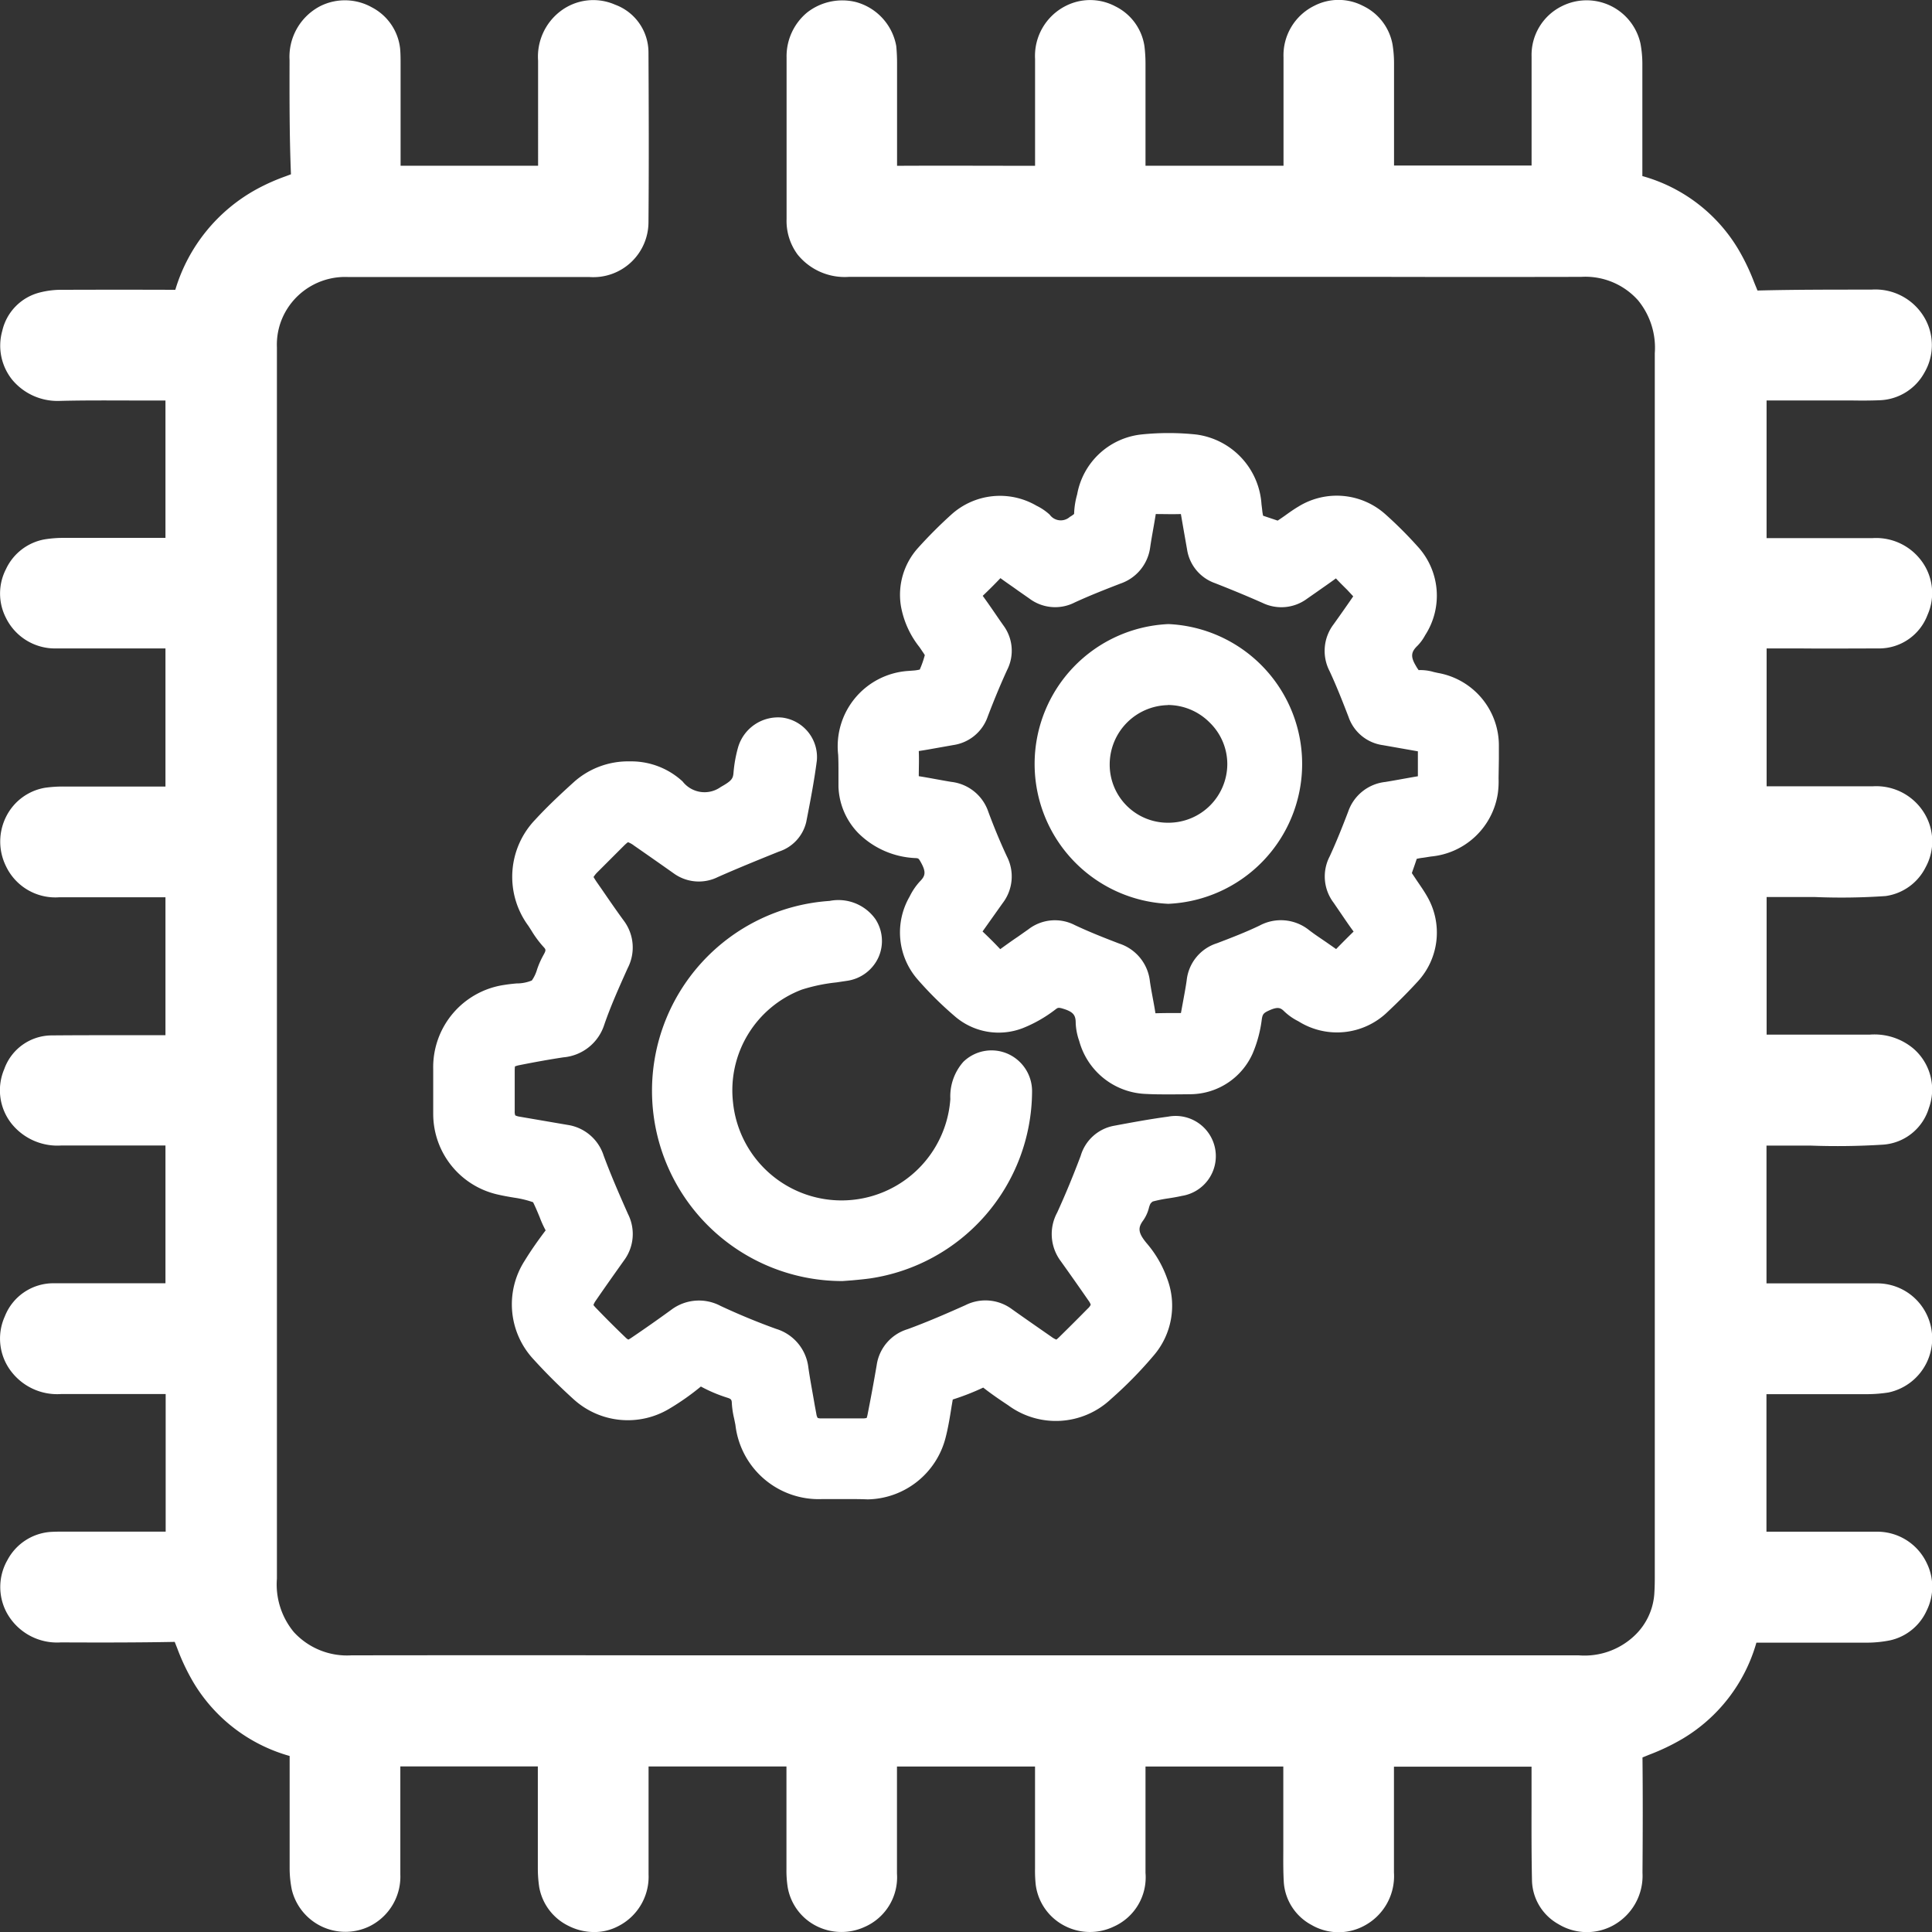 <svg xmlns="http://www.w3.org/2000/svg" width="45.538" height="45.54" viewBox="0 0 45.538 45.54"><rect x="0" y="0" width="45.538" height="45.54" fill="#333333" stroke="none"/><defs><style>.a{fill:#fff;}</style></defs><g transform="translate(0.334 0.334)"><path class="a" d="M39.285,22.716q0-7.225,0-14.447A2.1,2.1,0,0,0,38.81,6.8a2,2,0,0,0-1.605-.667c-2.215.009-4.429,0-6.643,0H19.954a1.092,1.092,0,0,1-.947-.4,1,1,0,0,1-.192-.635c0-1.269,0-2.536,0-3.8a.97.97,0,0,1,1.92-.233,3.533,3.533,0,0,1,.017.392c0,.834,0,1.667,0,2.5,0,.171.055.227.225.227q1.741-.009,3.482,0c.16,0,.219-.051.218-.216-.007-.881,0-1.762,0-2.643a.98.98,0,0,1,.546-.947.966.966,0,0,1,1.371.7,3.183,3.183,0,0,1,.021.373c0,.84,0,1.679,0,2.519,0,.165.058.218.218.216q1.741-.005,3.482,0c.173,0,.225-.056.224-.226-.007-.887,0-1.774,0-2.661a.966.966,0,0,1,1.91-.249,2.61,2.61,0,0,1,.03.39c0,.834,0,1.667,0,2.5,0,.235.009.242.241.242q1.715,0,3.429,0c.241,0,.242,0,.242-.252,0-.887,0-1.774,0-2.661A.951.951,0,0,1,36.92.377a.963.963,0,0,1,1.358.644,2.18,2.18,0,0,1,.04.407c0,.887,0,1.774,0,2.661a.257.257,0,0,0,.213.281A3.705,3.705,0,0,1,40.635,6a6.454,6.454,0,0,1,.422.916.265.265,0,0,0,.284.186c.905,0,1.809,0,2.715,0a1.01,1.01,0,0,1,.976.531.968.968,0,0,1-.78,1.408c-.3.012-.608,0-.911,0-.625,0-1.25,0-1.875,0-.169,0-.245.046-.225.221a1.5,1.5,0,0,1,0,.2v3.162c0,.337,0,.337.346.337H44.07a1.01,1.01,0,0,1,.865.373.937.937,0,0,1,.125.978.882.882,0,0,1-.844.582c-.9.006-1.809,0-2.715,0-.258,0-.259,0-.259.255q0,1.7,0,3.411c0,.238.012.25.254.25.857,0,1.714,0,2.571,0a1,1,0,0,1,.981.552.972.972,0,0,1-.707,1.368,2.947,2.947,0,0,1-.374.021c-.838,0-1.678,0-2.518,0-.154,0-.21.052-.209.207q.005,1.75,0,3.5c0,.154.057.208.21.207.851,0,1.7,0,2.554,0a1.113,1.113,0,0,1,.8.235.942.942,0,0,1,.279,1.056.877.877,0,0,1-.785.633,3.492,3.492,0,0,1-.374.019c-.821,0-1.643,0-2.464,0-.16,0-.221.052-.221.216q.007,1.741,0,3.481c0,.175.061.224.228.222.893-.006,1.786,0,2.678,0a.952.952,0,0,1,.9.554.967.967,0,0,1-.661,1.351,2.646,2.646,0,0,1-.427.035c-.821,0-1.643,0-2.464,0-.248,0-.255.007-.255.247,0,1.143,0,2.286,0,3.429,0,.176.046.237.231.236.893-.009,1.786,0,2.678,0a.956.956,0,0,1,.9.558.966.966,0,0,1-.629,1.34,2.436,2.436,0,0,1-.459.049c-.876,0-1.751,0-2.626,0a.257.257,0,0,0-.284.207,3.721,3.721,0,0,1-1.632,2.108,6.172,6.172,0,0,1-.9.417.277.277,0,0,0-.2.29c.006.911,0,1.821,0,2.733a1,1,0,0,1-.546.967.964.964,0,0,1-1.388-.773c-.021-.88-.007-1.762-.012-2.643,0-.419.058-.383-.378-.384q-1.644,0-3.287,0c-.231,0-.245.012-.245.239q0,1.3,0,2.591a1,1,0,0,1-.542.968.967.967,0,0,1-1.388-.753c-.019-.321-.01-.643-.011-.964,0-.626,0-1.25,0-1.876,0-.156-.053-.22-.207-.205a.683.683,0,0,1-.07,0H26.872c-.264,0-.266,0-.266.272,0,.857,0,1.714,0,2.571a.969.969,0,0,1-1.921.239,2.61,2.61,0,0,1-.015-.338c0-.846,0-1.691,0-2.536,0-.156-.052-.211-.205-.211q-1.75.005-3.5,0c-.159,0-.219.052-.217.218.006.881,0,1.762,0,2.643a.941.941,0,0,1-.565.95.952.952,0,0,1-1.349-.687,2.261,2.261,0,0,1-.024-.374c0-.834,0-1.666,0-2.5,0-.238-.009-.248-.237-.248-1.148,0-2.3,0-3.446,0-.176,0-.238.053-.236.235.007.881,0,1.762,0,2.643a.966.966,0,0,1-1.911.25,2.627,2.627,0,0,1-.03-.391c0-.834,0-1.666,0-2.5,0-.22-.015-.233-.235-.233-1.149,0-2.3,0-3.447,0-.182,0-.231.061-.23.238.007.881,0,1.762,0,2.643a.968.968,0,0,1-1.9.3,2.266,2.266,0,0,1-.045-.425c0-.886,0-1.773,0-2.66a.259.259,0,0,0-.214-.281,3.744,3.744,0,0,1-2.1-1.62,5.8,5.8,0,0,1-.424-.915.273.273,0,0,0-.294-.2q-1.349.007-2.7,0a1.02,1.02,0,0,1-.99-.537.973.973,0,0,1,.766-1.4c.089-.006.179-.006.267-.006.846,0,1.69,0,2.536,0,.17,0,.227-.05.226-.222q-.009-1.732,0-3.464c0-.174-.062-.227-.23-.227-.857.006-1.714,0-2.571,0A1.038,1.038,0,0,1,.494,32.1a.936.936,0,0,1-.132-.992.888.888,0,0,1,.848-.578c.9,0,1.8,0,2.7,0,.272,0,.272,0,.272-.278q0-1.688,0-3.376c0-.252-.007-.26-.261-.26q-1.269,0-2.536,0a1.033,1.033,0,0,1-.9-.38.932.932,0,0,1-.129-.961.858.858,0,0,1,.8-.587c.864-.015,1.727-.011,2.589-.016.478,0,.433.056.433-.428q0-1.617,0-3.232c0-.243-.007-.25-.252-.25-.857,0-1.714-.006-2.571,0A.97.97,0,0,1,.378,20.2a.954.954,0,0,1,.68-1.363,2.461,2.461,0,0,1,.391-.024H3.932c.231,0,.245-.016.245-.241,0-1.149,0-2.3,0-3.447,0-.18-.057-.235-.237-.232-.892.007-1.785,0-2.678,0a.95.95,0,0,1-.891-.546.965.965,0,0,1,.663-1.361,2.422,2.422,0,0,1,.408-.03c.821,0,1.643,0,2.465,0,.254,0,.265-.011.265-.256q0-1.706,0-3.411c0-.244,0-.244-.25-.244-.869,0-1.739-.021-2.608.006a.98.98,0,0,1-1-1.231.879.879,0,0,1,.651-.667A1.8,1.8,0,0,1,1.427,7.1c.881,0,1.762-.006,2.644,0a.277.277,0,0,0,.3-.231A3.775,3.775,0,0,1,6.169,4.683a5.521,5.521,0,0,1,.748-.32A.258.258,0,0,0,7.1,4.079c0-.905,0-1.81,0-2.714A1.014,1.014,0,0,1,7.648.381a.979.979,0,0,1,1.39.736c.01.113.01.226.01.339,0,.846,0,1.691,0,2.536,0,.137.044.191.183.191q1.768-.005,3.536,0c.169,0,.193-.085.192-.224,0-.863,0-1.725,0-2.589a1.03,1.03,0,0,1,.389-.894A.936.936,0,0,1,14.309.36a.869.869,0,0,1,.581.825c.007,1.328.012,2.655,0,3.983a.965.965,0,0,1-1.056.965c-.744.006-1.488,0-2.232,0-1.143,0-2.286,0-3.429,0a1.947,1.947,0,0,0-1.757.928A1.9,1.9,0,0,0,6.134,8.13c0,.53,0,1.06,0,1.589q0,13.715,0,27.431a2.1,2.1,0,0,0,.488,1.484,2.038,2.038,0,0,0,1.611.66q5.027-.009,10.054,0,9.438,0,18.876,0a2.056,2.056,0,0,0,1.52-.535,1.833,1.833,0,0,0,.592-1.22c.01-.136.013-.273.013-.411Z" transform="translate(-0.275 -0.275)"/></g><path class="a" d="M14,45.539a1.331,1.331,0,0,1-.591-.141,1.261,1.261,0,0,1-.7-.921,3.008,3.008,0,0,1-.032-.442l0-2.4h-1.05c-.731,0-1.462,0-2.191,0,0,.509,0,.993,0,1.475v1.069A1.306,1.306,0,0,1,8.716,45.4a1.3,1.3,0,0,1-1.837-.855,2.558,2.558,0,0,1-.052-.49c0-.889,0-1.776,0-2.666a3.853,3.853,0,0,1-2.259-1.719,5.022,5.022,0,0,1-.39-.818L4.118,38.7c-.882.017-1.784.016-2.683.012A1.351,1.351,0,0,1,.152,38,1.28,1.28,0,0,1,.176,36.77a1.253,1.253,0,0,1,1.013-.662c.1-.006.193-.007.289-.007h.461c.656,0,1.311,0,1.966,0,0-1.1,0-2.169,0-3.243-.713,0-1.407,0-2.1,0H1.439a1.362,1.362,0,0,1-1.149-.5,1.269,1.269,0,0,1-.176-1.331,1.228,1.228,0,0,1,1.153-.78q.964,0,1.927,0H3.9V27H1.441a1.387,1.387,0,0,1-1.164-.509A1.267,1.267,0,0,1,.1,25.2a1.192,1.192,0,0,1,1.108-.795C1.774,24.4,2.339,24.4,2.9,24.4l.9,0h.1V21.149H3.391c-.657,0-1.317,0-1.973,0H1.4a1.288,1.288,0,0,1-1.265-.745,1.308,1.308,0,0,1,.017-1.17,1.261,1.261,0,0,1,.909-.666,3.027,3.027,0,0,1,.445-.029H3.9v-.955c0-.764,0-1.53,0-2.3-.536,0-1.047,0-1.56,0H1.322a1.288,1.288,0,0,1-1.181-.719,1.256,1.256,0,0,1,0-1.151,1.249,1.249,0,0,1,.905-.7,2.81,2.81,0,0,1,.463-.036H3.9V9.44l-.656,0c-.618,0-1.238-.007-1.857.01a1.388,1.388,0,0,1-1.1-.5A1.284,1.284,0,0,1,.053,7.8a1.21,1.21,0,0,1,.886-.906,2.043,2.043,0,0,1,.547-.063q1.321-.005,2.646,0A4.011,4.011,0,0,1,6.063,4.452a4.794,4.794,0,0,1,.678-.3l.117-.044c-.036-.876-.035-1.783-.033-2.688A1.346,1.346,0,0,1,7.551.143a1.3,1.3,0,0,1,1.214.03,1.249,1.249,0,0,1,.666.973c.011.124.011.245.011.368v.231q0,1.081,0,2.162,1.626,0,3.241,0V1.43A1.346,1.346,0,0,1,13.206.267,1.277,1.277,0,0,1,14.5.111a1.2,1.2,0,0,1,.785,1.131c.007,1.331.011,2.66,0,3.988a1.3,1.3,0,0,1-1.388,1.3H10.591c-.786,0-1.572,0-2.36,0H8.215A1.614,1.614,0,0,0,6.757,7.3a1.576,1.576,0,0,0-.23.886V14.35q0,11.432,0,22.859a1.761,1.761,0,0,0,.4,1.261,1.7,1.7,0,0,0,1.356.547h0q3.658-.005,7.312,0h6.518q7.553,0,15.1,0a1.71,1.71,0,0,0,1.287-.44,1.5,1.5,0,0,0,.492-1c.009-.13.012-.259.012-.389V19.564q0-5.619,0-11.237a1.764,1.764,0,0,0-.395-1.249,1.664,1.664,0,0,0-1.343-.552h-.011q-2.375.005-4.747,0h-12.5A1.427,1.427,0,0,1,18.8,6a1.332,1.332,0,0,1-.26-.838V3.81q0-1.227,0-2.453A1.34,1.34,0,0,1,19.025.294a1.345,1.345,0,0,1,1.14-.248,1.313,1.313,0,0,1,.96,1.039,4.19,4.19,0,0,1,.019.429V1.97c0,.646,0,1.292,0,1.938,1.1-.006,2.175,0,3.253,0,0-.411,0-.807,0-1.2,0-.44,0-.879,0-1.318A1.319,1.319,0,0,1,25.115.142a1.266,1.266,0,0,1,1.173.007,1.251,1.251,0,0,1,.687.939A3.41,3.41,0,0,1,27,1.505v.159c0,.747,0,1.495,0,2.242,1.1,0,2.174,0,3.253,0,0-.44,0-.858,0-1.276s0-.849,0-1.275A1.3,1.3,0,0,1,30.977.137a1.25,1.25,0,0,1,1.146,0,1.256,1.256,0,0,1,.7.913,2.82,2.82,0,0,1,.035.442v2.41H36.1V1.329A1.281,1.281,0,0,1,36.821.142a1.3,1.3,0,0,1,1.844.877,2.6,2.6,0,0,1,.046.468c0,.887,0,1.775,0,2.663a3.823,3.823,0,0,1,2.267,1.735,5.062,5.062,0,0,1,.368.77l.079.193c.88-.023,1.786-.021,2.69-.022a1.34,1.34,0,0,1,1.27.706,1.285,1.285,0,0,1-.027,1.253,1.251,1.251,0,0,1-1.034.648c-.23.01-.459.01-.689.006H43c-.453,0-.908,0-1.361,0v3.245h2.493a1.329,1.329,0,0,1,1.13.5,1.269,1.269,0,0,1,.17,1.311,1.22,1.22,0,0,1-1.149.789c-.605,0-1.209.006-1.813,0h-.83v3.249h.492c.666,0,1.332,0,2,0h.016a1.326,1.326,0,0,1,1.261.729,1.269,1.269,0,0,1-.021,1.179,1.246,1.246,0,0,1-.942.679,15.023,15.023,0,0,1-1.672.023c-.378,0-.756,0-1.134,0,0,1.091,0,2.168,0,3.244.509,0,1,0,1.5,0h.927a1.43,1.43,0,0,1,1.024.321,1.274,1.274,0,0,1,.374,1.408,1.216,1.216,0,0,1-1.068.863,17.049,17.049,0,0,1-1.727.023l-1.033,0c0,1.094,0,2.171,0,3.248.476,0,.928,0,1.383,0h1.193a1.292,1.292,0,0,1,1.2.733,1.3,1.3,0,0,1-.9,1.838,3.317,3.317,0,0,1-.478.04H41.636v.913c0,.776,0,1.553,0,2.329.576,0,1.128,0,1.683,0h.9a1.289,1.289,0,0,1,1.193.735,1.263,1.263,0,0,1,0,1.125,1.241,1.241,0,0,1-.86.7,2.8,2.8,0,0,1-.522.055c-.877,0-1.753,0-2.631,0a3.864,3.864,0,0,1-1.738,2.264,5.14,5.14,0,0,1-.793.379l-.154.063c.009.891.007,1.8,0,2.714A1.333,1.333,0,0,1,37.99,45.4a1.292,1.292,0,0,1-1.255-.046,1.213,1.213,0,0,1-.625-1.012c-.013-.583-.012-1.168-.011-1.751v-.95H32.856v2.495a1.324,1.324,0,0,1-.718,1.264,1.271,1.271,0,0,1-1.228-.03,1.238,1.238,0,0,1-.65-1c-.015-.247-.013-.493-.012-.739v-.586c0-.469,0-.938,0-1.407H27v.582c0,.642,0,1.284,0,1.925a1.271,1.271,0,0,1-.747,1.265,1.3,1.3,0,0,1-1.19-.034,1.271,1.271,0,0,1-.65-.947,3.054,3.054,0,0,1-.017-.38v-.338c0-.693,0-1.383,0-2.074-1.094,0-2.174,0-3.254,0,0,.4,0,.791,0,1.179,0,.448,0,.9,0,1.345a1.276,1.276,0,0,1-.764,1.258,1.309,1.309,0,0,1-1.154-.032,1.265,1.265,0,0,1-.657-.9,2.549,2.549,0,0,1-.03-.431V41.636H17.487q-1.1,0-2.2,0c0,.447,0,.871,0,1.3s0,.83,0,1.243a1.307,1.307,0,0,1-.722,1.225A1.2,1.2,0,0,1,14,45.539Zm-2.369-4.571h1.151c.4,0,.566.164.566.566l0,2.5a2.287,2.287,0,0,0,.026.343.586.586,0,0,0,.333.424.6.6,0,0,0,.546.01.64.64,0,0,0,.369-.632c0-.416,0-.832,0-1.249,0-.464,0-.928,0-1.394a.574.574,0,0,1,.147-.423.511.511,0,0,1,.424-.148c.764,0,1.527,0,2.3,0h1.148c.409,0,.57.162.571.58v2.5a1.962,1.962,0,0,0,.019.316.605.605,0,0,0,.313.431.633.633,0,0,0,.571.009.6.6,0,0,0,.366-.64c0-.451,0-.9,0-1.35,0-.431,0-.863,0-1.294a.506.506,0,0,1,.552-.554q1.752.007,3.5,0a.546.546,0,0,1,.4.146.558.558,0,0,1,.142.4c0,.73,0,1.462,0,2.194v.339a2.391,2.391,0,0,0,.012.3.606.606,0,0,0,.31.447.646.646,0,0,0,.588.011.612.612,0,0,0,.357-.653c0-.643,0-1.288,0-1.931v-.643c0-.453.153-.606.6-.606h3.374a.576.576,0,0,1,.454.12.54.54,0,0,1,.158.423c-.006.51,0,1.021,0,1.531v.592c0,.23,0,.463.011.693a.57.57,0,0,0,.31.454.617.617,0,0,0,.587.026.674.674,0,0,0,.365-.676V41.541c0-.412.163-.574.58-.574h3.378a.629.629,0,0,1,.5.131.569.569,0,0,1,.126.458v1.032c0,.577,0,1.156.012,1.731a.552.552,0,0,0,.293.453.635.635,0,0,0,.6.033.676.676,0,0,0,.369-.674c0-.909,0-1.819,0-2.728a.6.6,0,0,1,.408-.6l.158-.066a4.686,4.686,0,0,0,.693-.326,3.4,3.4,0,0,0,1.49-1.923.584.584,0,0,1,.6-.444H41.4c.875.007,1.747.006,2.622,0a2.086,2.086,0,0,0,.4-.04.578.578,0,0,0,.386-.332.6.6,0,0,0,.011-.527.623.623,0,0,0-.6-.377h-.9c-.593,0-1.188,0-1.783,0a.551.551,0,0,1-.42-.148.567.567,0,0,1-.147-.425c0-.808,0-1.617,0-2.425v-1c0-.425.159-.583.589-.583h.616l1.847,0a2.257,2.257,0,0,0,.372-.03.634.634,0,0,0,.422-.864.619.619,0,0,0-.6-.378h-1.2c-.495,0-.989,0-1.485,0a.51.51,0,0,1-.565-.558q.009-1.741,0-3.479a.552.552,0,0,1,.147-.406.648.648,0,0,1,.411-.146c.82.007,1.64,0,2.461,0a3.158,3.158,0,0,0,.34-.017.545.545,0,0,0,.5-.4.615.615,0,0,0-.186-.7.8.8,0,0,0-.576-.148h-.93q-.813,0-1.622,0a.619.619,0,0,1-.4-.145.539.539,0,0,1-.145-.4q.005-1.748,0-3.5a.538.538,0,0,1,.145-.4.553.553,0,0,1,.4-.145c.838,0,1.677,0,2.514,0a3.032,3.032,0,0,0,.334-.016.586.586,0,0,0,.431-.326.6.6,0,0,0,.021-.555.665.665,0,0,0-.67-.374h-.012q-1,0-2,0h-.571c-.422,0-.587-.164-.587-.584V15.212c0-.439.149-.587.592-.589h.906c.605,0,1.207,0,1.808,0a.548.548,0,0,0,.538-.377.6.6,0,0,0-.083-.645.684.684,0,0,0-.6-.243H41.647c-.529,0-.68-.153-.68-.673V9.521a1.329,1.329,0,0,0,0-.158.525.525,0,0,1,.117-.431.557.557,0,0,1,.445-.163c.49.009.978.006,1.468,0h.643c.217,0,.436,0,.656-.006a.591.591,0,0,0,.481-.31.625.625,0,0,0,.019-.605.672.672,0,0,0-.683-.355c-.9,0-1.808,0-2.712,0a.6.6,0,0,1-.593-.392l-.081-.2a4.377,4.377,0,0,0-.317-.67,3.38,3.38,0,0,0-1.92-1.491.583.583,0,0,1-.447-.6q.007-1.329,0-2.657a1.943,1.943,0,0,0-.034-.345.593.593,0,0,0-.337-.408.608.608,0,0,0-.535,0,.622.622,0,0,0-.371.6v2.66c0,.433-.151.587-.576.587H32.762c-.419,0-.575-.157-.575-.577V1.5a2.259,2.259,0,0,0-.027-.338.588.588,0,0,0-.333-.422.585.585,0,0,0-.536-.011.637.637,0,0,0-.377.626c0,.426,0,.853,0,1.279,0,.461,0,.921,0,1.382a.579.579,0,0,1-.146.417.592.592,0,0,1-.414.146q-1.739-.009-3.479,0a.556.556,0,0,1-.407-.145.562.562,0,0,1-.146-.409c.006-.785,0-1.571,0-2.356V1.508a2.282,2.282,0,0,0-.018-.329.582.582,0,0,0-.328-.434A.591.591,0,0,0,25.43.73a.65.65,0,0,0-.369.65c0,.441,0,.882,0,1.323s0,.88,0,1.32a.5.5,0,0,1-.553.553q-1.737-.005-3.478,0h0a.511.511,0,0,1-.559-.565c.006-.68,0-1.361,0-2.041V1.515a2.86,2.86,0,0,0-.016-.352A.634.634,0,0,0,19.444.815a.668.668,0,0,0-.237.539q.005,1.228,0,2.457V5.16a.671.671,0,0,0,.123.433.758.758,0,0,0,.682.266H32.519c1.58,0,3.162,0,4.744,0a2.252,2.252,0,0,1,1.858.78,2.4,2.4,0,0,1,.561,1.69q-.007,5.619,0,11.237V37.186c0,.145,0,.29-.012.435a2.166,2.166,0,0,1-.694,1.435,2.355,2.355,0,0,1-1.752.631q-7.551-.005-15.1,0H15.6q-3.654,0-7.311,0H8.283a2.353,2.353,0,0,1-1.853-.769,2.453,2.453,0,0,1-.575-1.708q.005-11.43,0-22.859V8.191A2.221,2.221,0,0,1,6.2,6.939,2.271,2.271,0,0,1,8.215,5.858h.021c.785.006,1.57,0,2.355,0h1.741c.52,0,1.04,0,1.56,0,.451,0,.722-.239.724-.633.011-1.326.006-2.653,0-3.978a.539.539,0,0,0-.377-.519A.607.607,0,0,0,13.6.8a.7.7,0,0,0-.254.627V4.018a.562.562,0,0,1-.145.417.551.551,0,0,1-.384.141q-1.764-.005-3.532,0a.512.512,0,0,1-.38-.141.527.527,0,0,1-.139-.386c0-.767,0-1.533,0-2.3V1.515c0-.1,0-.207-.009-.31a.581.581,0,0,0-.32-.444A.622.622,0,0,0,7.863.734a.691.691,0,0,0-.369.691c0,.9,0,1.807,0,2.711a.588.588,0,0,1-.4.6l-.119.045a4.4,4.4,0,0,0-.584.254,3.458,3.458,0,0,0-1.64,2,.6.6,0,0,1-.618.463H4.128c-.88-.007-1.759,0-2.639,0a1.464,1.464,0,0,0-.372.038A.548.548,0,0,0,.7,7.962a.618.618,0,0,0,.109.564.733.733,0,0,0,.559.253c.627-.018,1.255-.012,1.882-.01l.736,0c.43,0,.583.152.583.578v3.411c0,.429-.162.589-.6.592H3.355l-1.847,0a2.035,2.035,0,0,0-.355.027.587.587,0,0,0-.416.334.594.594,0,0,0-.01.537.622.622,0,0,0,.594.369H2.346c.552,0,1.1,0,1.655,0a.7.7,0,0,1,.426.148.583.583,0,0,1,.147.422c0,.8,0,1.6,0,2.4v1.049c0,.408-.168.575-.58.575H1.509a1.956,1.956,0,0,0-.337.019.594.594,0,0,0-.428.316.647.647,0,0,0,0,.577.672.672,0,0,0,.672.36c.661,0,1.322,0,1.982,0h.593c.426,0,.584.159.584.586V24.41a.647.647,0,0,1-.135.516.639.639,0,0,1-.5.134l-1.035,0c-.561,0-1.123,0-1.684.013a.525.525,0,0,0-.5.377.6.6,0,0,0,.084.634.835.835,0,0,0,.632.248H3.976c.44,0,.6.156.6.594V30.3c0,.464-.147.614-.606.614h-.77q-.962,0-1.925,0a.555.555,0,0,0-.543.375.6.6,0,0,0,.089.653.706.706,0,0,0,.625.239h.367c.735,0,1.469,0,2.2,0a.514.514,0,0,1,.566.564q-.009,1.728,0,3.459a.562.562,0,0,1-.146.413c-.132.132-.313.115-.417.147q-1.037-.011-2.072,0H1.479a1.356,1.356,0,0,0-.245,0,.589.589,0,0,0-.473.318.62.62,0,0,0-.021.594.685.685,0,0,0,.7.358c.9,0,1.8.006,2.693,0a.606.606,0,0,1,.606.4L4.8,38.6a4.4,4.4,0,0,0,.335.713,3.42,3.42,0,0,0,1.915,1.479.586.586,0,0,1,.447.6c-.006.887,0,1.772,0,2.659a1.869,1.869,0,0,0,.039.357.585.585,0,0,0,.337.4.592.592,0,0,0,.531,0,.645.645,0,0,0,.373-.631V43.109c0-.522,0-1.046,0-1.571a.514.514,0,0,1,.567-.574C10.1,40.969,10.866,40.965,11.632,40.968Z" transform="translate(0 0)"/><g transform="translate(10.21 10.205)"><g transform="translate(9.537)"><g transform="translate(0.335 0.334)"><path class="a" d="M31.424,16.144a4.2,4.2,0,0,1,0,.643,1.425,1.425,0,0,1-1.3,1.205.681.681,0,0,0-.072.007c-.143.036-.344.03-.417.123a2.272,2.272,0,0,0-.272.6c-.013.035.03.1.058.143.122.186.258.363.368.557a1.371,1.371,0,0,1-.175,1.615c-.221.241-.452.471-.689.7a1.373,1.373,0,0,1-1.711.182,1.263,1.263,0,0,1-.256-.173.588.588,0,0,0-.764-.09.527.527,0,0,0-.34.447,2.733,2.733,0,0,1-.186.707,1.275,1.275,0,0,1-1.165.774c-.341.016-.684.013-1.026,0a1.36,1.36,0,0,1-1.273-1,1.23,1.23,0,0,1-.069-.324.627.627,0,0,0-.512-.659.482.482,0,0,0-.5.061,2.892,2.892,0,0,1-.674.392,1.249,1.249,0,0,1-1.3-.225A7.893,7.893,0,0,1,18.327,21a1.354,1.354,0,0,1-.151-1.577,1.276,1.276,0,0,1,.183-.277.624.624,0,0,0,.094-.83.447.447,0,0,0-.378-.292,1.723,1.723,0,0,1-1.158-.485,1.335,1.335,0,0,1-.377-.876c-.007-.255.006-.51-.01-.763a1.457,1.457,0,0,1,1.355-1.625c.153-.022.362-.017.444-.112a1.58,1.58,0,0,0,.258-.582c.019-.068-.046-.175-.1-.249a2.281,2.281,0,0,1-.481-.968,1.338,1.338,0,0,1,.326-1.1,10.645,10.645,0,0,1,.758-.759,1.373,1.373,0,0,1,1.616-.164,1.072,1.072,0,0,1,.239.157.646.646,0,0,0,.883.1c.149-.089.253-.158.26-.348a2.315,2.315,0,0,1,.087-.468,1.359,1.359,0,0,1,1.188-1.08,5.94,5.94,0,0,1,1.238,0,1.441,1.441,0,0,1,1.243,1.367c.024.145.021.346.112.417a2.141,2.141,0,0,0,.6.27c.041.015.114-.034.164-.067.166-.108.323-.232.493-.333a1.381,1.381,0,0,1,1.66.148,8.883,8.883,0,0,1,.725.725,1.39,1.39,0,0,1,.143,1.7.9.9,0,0,1-.123.175.64.64,0,0,0-.1.883c.081.139.14.248.321.255a2.84,2.84,0,0,1,.422.074,1.411,1.411,0,0,1,1.17,1.417c0,.136,0,.271,0,.406Zm-2.683-3.966a.855.855,0,0,0-.1-.162c-.159-.166-.329-.323-.485-.493a.256.256,0,0,0-.394-.035c-.23.171-.468.331-.7.5a.681.681,0,0,1-.719.068c-.375-.168-.757-.324-1.14-.473a.663.663,0,0,1-.447-.538c-.049-.282-.1-.563-.145-.844-.029-.186-.114-.283-.316-.272s-.43.007-.645,0a.239.239,0,0,0-.279.225c-.044.282-.1.563-.143.844a.705.705,0,0,1-.482.593c-.369.142-.739.288-1.1.453a.682.682,0,0,1-.738-.061c-.233-.166-.471-.324-.7-.5a.26.26,0,0,0-.4.035q-.221.235-.456.456a.254.254,0,0,0-.033.379c.173.238.339.48.507.722a.671.671,0,0,1,.06.718c-.169.366-.322.74-.467,1.117a.67.67,0,0,1-.553.462c-.273.045-.546.1-.82.142-.183.027-.289.1-.277.306s.006.446,0,.668a.232.232,0,0,0,.232.27c.275.04.546.1.82.141a.717.717,0,0,1,.61.495c.137.363.284.723.447,1.074a.7.7,0,0,1-.067.762c-.165.233-.328.468-.5.7a.253.253,0,0,0,.036.378c.157.146.31.3.456.456a.261.261,0,0,0,.4.033c.224-.165.454-.321.68-.482a.7.7,0,0,1,.761-.072c.351.164.711.311,1.074.446a.727.727,0,0,1,.505.628c.039.267.1.53.137.8a.242.242,0,0,0,.288.239c.222-.007.446-.01.668,0,.182.009.258-.084.284-.247.046-.275.106-.547.142-.821a.7.7,0,0,1,.5-.6c.348-.132.7-.267,1.03-.429a.735.735,0,0,1,.824.074c.224.165.456.32.682.481a.242.242,0,0,0,.358-.033c.154-.16.311-.318.473-.473a.248.248,0,0,0,.027-.375c-.171-.23-.326-.47-.493-.7a.7.7,0,0,1-.06-.761c.162-.352.307-.712.444-1.075a.721.721,0,0,1,.612-.493c.275-.041.547-.1.821-.14a.236.236,0,0,0,.233-.271c0-.222-.01-.446,0-.668.01-.193-.089-.272-.261-.3-.282-.047-.563-.1-.844-.146a.671.671,0,0,1-.554-.461c-.142-.369-.287-.739-.453-1.1a.7.7,0,0,1,.062-.761c.162-.226.321-.454.479-.683C28.669,12.314,28.7,12.251,28.741,12.178Z" transform="translate(-16.527 -8.674)"/></g><path class="a" d="M24.06,23.989c-.179,0-.357,0-.536-.01a1.693,1.693,0,0,1-1.582-1.247,1.44,1.44,0,0,1-.083-.418c0-.176-.039-.262-.277-.338-.129-.041-.143-.033-.2.011a3.2,3.2,0,0,1-.757.435A1.578,1.578,0,0,1,19,22.14a8.385,8.385,0,0,1-.863-.855,1.685,1.685,0,0,1-.192-1.96,1.494,1.494,0,0,1,.237-.351c.125-.125.158-.213.038-.435-.061-.112-.066-.113-.124-.119a2.03,2.03,0,0,1-1.366-.594,1.649,1.649,0,0,1-.463-1.089c0-.108,0-.218,0-.327,0-.141,0-.283-.007-.425a1.78,1.78,0,0,1,1.64-1.976L18.02,14a.933.933,0,0,0,.163-.024,2.3,2.3,0,0,0,.119-.341l-.029-.046-.095-.14a2.157,2.157,0,0,1-.44-.976,1.65,1.65,0,0,1,.407-1.367,10.823,10.823,0,0,1,.783-.784,1.709,1.709,0,0,1,2.009-.207,1.284,1.284,0,0,1,.309.21.321.321,0,0,0,.475.052.633.633,0,0,0,.1-.069,1.876,1.876,0,0,1,.072-.461,1.727,1.727,0,0,1,1.5-1.411,6.191,6.191,0,0,1,1.309,0,1.774,1.774,0,0,1,1.536,1.644l.016.129a.992.992,0,0,0,.022.141l.343.115c.078-.051.129-.087.181-.124.1-.072.2-.143.31-.208a1.719,1.719,0,0,1,2.053.187,9.563,9.563,0,0,1,.753.752,1.713,1.713,0,0,1,.179,2.095,1.075,1.075,0,0,1-.176.243c-.141.136-.183.242-.046.471a.917.917,0,0,0,.069.108,1.1,1.1,0,0,1,.357.045l.095.021a1.737,1.737,0,0,1,1.439,1.74v.294l-.007.451a2.073,2.073,0,0,1-.018.358,1.757,1.757,0,0,1-1.572,1.484c-.1.015-.157.026-.218.033a1.045,1.045,0,0,0-.122.023c-.011.041-.06.18-.112.328l0,.01.114.171c.084.123.168.243.242.372a1.7,1.7,0,0,1-.219,2.009c-.226.247-.463.484-.706.712a1.71,1.71,0,0,1-2.109.225,1.353,1.353,0,0,1-.324-.225c-.09-.089-.148-.131-.383-.021-.12.056-.136.089-.154.2a2.985,2.985,0,0,1-.213.8,1.618,1.618,0,0,1-1.452.966Q24.319,23.989,24.06,23.989Zm-2.6-2.706a1.028,1.028,0,0,1,.318.056.957.957,0,0,1,.746.974.8.8,0,0,0,.04.18,1.048,1.048,0,0,0,.981.819c.331.012.665.013,1,0a.941.941,0,0,0,.876-.582,2.4,2.4,0,0,0,.159-.62.86.86,0,0,1,.529-.7.935.935,0,0,1,1.145.156.611.611,0,0,0,.131.086,1.065,1.065,0,0,0,1.369-.1c.231-.218.457-.444.671-.676a1.043,1.043,0,0,0,.132-1.225c-.066-.112-.14-.218-.213-.324l-.146-.215a.482.482,0,0,1-.091-.444l.046-.128a1.963,1.963,0,0,1,.275-.564.7.7,0,0,1,.49-.222c.038-.006.074-.011.107-.019l.109-.015a1.108,1.108,0,0,0,1.012-.926,1.922,1.922,0,0,0,.006-.374c0-.073,0-.145,0-.216l.015-.4a1.077,1.077,0,0,0-.9-1.094l-.108-.024a1.607,1.607,0,0,0-.261-.044.688.688,0,0,1-.586-.4.974.974,0,0,1,.147-1.307.657.657,0,0,0,.055-.085,1.061,1.061,0,0,0-.091-1.327,8.212,8.212,0,0,0-.7-.7,1.041,1.041,0,0,0-1.266-.113c-.092.055-.181.117-.269.179-.072.05-.142.1-.215.147a.5.5,0,0,1-.463.1l-.1-.035a1.945,1.945,0,0,1-.592-.284.724.724,0,0,1-.222-.531l-.012-.092c-.111-.666-.43-1.033-.95-1.091a5.291,5.291,0,0,0-1.169,0,1.026,1.026,0,0,0-.9.825,2.131,2.131,0,0,0-.078.4.711.711,0,0,1-.423.623.975.975,0,0,1-1.292-.154.576.576,0,0,0-.109-.069,1.065,1.065,0,0,0-1.284.089c-.256.233-.5.478-.735.735a1,1,0,0,0-.241.841,1.565,1.565,0,0,0,.328.678l.1.147a.643.643,0,0,1,.136.527,1.842,1.842,0,0,1-.323.7.8.8,0,0,1-.56.216l-.092.009a1.13,1.13,0,0,0-1.067,1.273c.011.156.01.313.009.471,0,.1,0,.2,0,.3a1,1,0,0,0,.29.662,1.4,1.4,0,0,0,.95.375.781.781,0,0,1,.631.465.946.946,0,0,1-.149,1.225.775.775,0,0,0-.107.166,1.035,1.035,0,0,0,.087,1.232,7.649,7.649,0,0,0,.795.786.914.914,0,0,0,.964.166,2.62,2.62,0,0,0,.593-.348A.782.782,0,0,1,21.464,21.283ZM24.4,22.748h-.036c-.215-.01-.43-.006-.644,0a.565.565,0,0,1-.627-.529c-.018-.131-.044-.262-.068-.4s-.05-.265-.069-.4a.4.4,0,0,0-.29-.363c-.373-.137-.742-.288-1.1-.457a.372.372,0,0,0-.424.041l-.261.185c-.14.1-.279.194-.416.3a.591.591,0,0,1-.84-.075c-.14-.152-.287-.3-.437-.437a.58.58,0,0,1-.08-.817l.5-.7a.375.375,0,0,0,.035-.428c-.168-.357-.318-.725-.457-1.1a.39.39,0,0,0-.349-.283c-.13-.019-.261-.044-.392-.068s-.282-.051-.424-.072a.565.565,0,0,1-.519-.609c.006-.214.012-.428,0-.64a.591.591,0,0,1,.56-.657c.164-.023.327-.053.491-.083l.324-.058a.337.337,0,0,0,.3-.25c.148-.385.3-.764.476-1.139a.343.343,0,0,0-.032-.388l-.078-.111c-.14-.2-.281-.406-.425-.605a.583.583,0,0,1,.075-.818c.151-.142.3-.289.44-.44a.591.591,0,0,1,.84-.077c.139.1.279.2.422.3l.275.192a.35.35,0,0,0,.4.029c.366-.168.74-.317,1.117-.462A.378.378,0,0,0,22.956,11c.022-.142.047-.284.073-.429s.049-.276.069-.414a.56.56,0,0,1,.617-.508c.208,0,.413.01.618,0A.594.594,0,0,1,25,10.2c.029.191.063.382.1.572l.046.266a.328.328,0,0,0,.238.282c.39.152.775.311,1.156.481a.343.343,0,0,0,.39-.036l.233-.163c.156-.108.31-.215.461-.328a.588.588,0,0,1,.84.079c.086.092.177.182.267.271l.214.215a.785.785,0,0,1,.122.177l.087.163-.06.216-.29-.164.258.226a1.645,1.645,0,0,1-.095.16c-.158.228-.318.458-.481.685a.374.374,0,0,0-.032.428c.17.365.317.741.462,1.118a.342.342,0,0,0,.3.249l.846.146a.593.593,0,0,1,.542.646c-.01.207-.006.414,0,.622a.571.571,0,0,1-.515.631c-.141.022-.279.047-.417.072s-.27.049-.4.069a.39.39,0,0,0-.35.279c-.14.371-.288.74-.454,1.1a.369.369,0,0,0,.028.425l.214.306c.091.131.181.264.276.391a.579.579,0,0,1-.063.818q-.235.224-.462.462a.575.575,0,0,1-.795.074l-.271-.191c-.14-.1-.279-.193-.416-.294a.4.4,0,0,0-.479-.04c-.344.164-.7.3-1.057.437a.379.379,0,0,0-.289.335c-.023.175-.055.351-.087.525l-.055.3A.577.577,0,0,1,24.4,22.748Zm-.34-.676c.095,0,.188,0,.279,0l.052-.283c.03-.164.061-.328.084-.492a1.029,1.029,0,0,1,.712-.87c.339-.129.679-.26,1.006-.417a1.061,1.061,0,0,1,1.166.107c.13.1.264.188.4.281l.238.166c.139-.143.275-.279.412-.413-.1-.134-.182-.256-.266-.379l-.205-.3a1.024,1.024,0,0,1-.092-1.094c.159-.345.3-.7.435-1.053a1.045,1.045,0,0,1,.875-.7c.13-.021.258-.044.386-.067s.254-.046.382-.067c0-.214,0-.4,0-.588l-.823-.145a1,1,0,0,1-.813-.67c-.14-.362-.282-.725-.446-1.077a1.035,1.035,0,0,1,.094-1.1q.235-.328.464-.661l-.143-.154c-.09-.089-.179-.176-.265-.269-.16.117-.306.217-.452.32l-.228.159a1.017,1.017,0,0,1-1.047.1c-.372-.165-.748-.32-1.126-.468a1,1,0,0,1-.655-.791l-.046-.262c-.034-.192-.067-.383-.1-.575-.208.007-.4,0-.592,0-.021.128-.041.248-.063.369-.024.137-.049.277-.069.416a1.047,1.047,0,0,1-.7.854c-.362.14-.724.282-1.078.445a1.011,1.011,0,0,1-1.072-.094l-.267-.186c-.137-.1-.277-.192-.412-.293-.145.152-.281.287-.418.417.146.2.277.394.409.586l.078.111a1,1,0,0,1,.089,1.049c-.165.36-.316.727-.458,1.1a1.01,1.01,0,0,1-.81.671l-.315.056c-.166.029-.333.061-.5.085.009.208,0,.4,0,.593.139.022.266.045.392.068s.25.046.374.066a1.047,1.047,0,0,1,.874.708c.132.356.277.707.437,1.05a1.032,1.032,0,0,1-.1,1.1l-.474.668c.148.14.286.277.417.417.147-.106.277-.2.407-.287l.256-.18a1.022,1.022,0,0,1,1.095-.1c.343.162.694.3,1.049.436a1.055,1.055,0,0,1,.721.893c.018.124.041.248.064.372s.047.25.066.377C23.857,22.074,23.961,22.072,24.062,22.072Z" transform="translate(-16.251 -8.399)"/></g><g transform="translate(0 6.699)"><g transform="translate(0.334 0.332)"><path class="a" d="M12.982,15.23A1.451,1.451,0,0,1,14,15.618a.98.98,0,0,0,1.279.173c.283-.157.45-.288.47-.608a2.913,2.913,0,0,1,.1-.537.642.642,0,0,1,.673-.456.615.615,0,0,1,.53.635c-.062.487-.157.971-.252,1.453a.609.609,0,0,1-.436.433c-.484.2-.968.391-1.447.6a.681.681,0,0,1-.719-.055q-.467-.332-.937-.657a.428.428,0,0,0-.671.055c-.2.2-.406.4-.608.608-.252.253-.261.384-.052.685s.416.6.629.9a.718.718,0,0,1,.057.783c-.2.447-.4.9-.563,1.36a.779.779,0,0,1-.7.55c-.354.053-.7.119-1.055.187-.283.056-.374.171-.377.459q-.005.478,0,.955a.406.406,0,0,0,.391.452l1.126.194a.719.719,0,0,1,.6.505c.175.475.379.939.583,1.4a.717.717,0,0,1-.06.763c-.227.317-.452.634-.672.956a.4.4,0,0,0,.047.6c.226.235.456.467.693.691a.387.387,0,0,0,.576.041c.315-.215.628-.433.936-.657a.741.741,0,0,1,.824-.061c.437.2.885.39,1.338.553a.747.747,0,0,1,.543.65c.053.368.124.735.191,1.1a.4.4,0,0,0,.44.378c.326,0,.653,0,.978,0a.387.387,0,0,0,.446-.366q.115-.583.215-1.17a.716.716,0,0,1,.516-.588c.468-.173.927-.369,1.382-.574a.707.707,0,0,1,.762.057q.467.332.938.656a.4.4,0,0,0,.629-.047q.332-.326.659-.66a.411.411,0,0,0,.05-.614q-.324-.472-.659-.937a.732.732,0,0,1-.05-.8c.207-.444.39-.9.564-1.358a.69.69,0,0,1,.525-.5c.42-.079.842-.157,1.267-.214a.625.625,0,0,1,.74.508.634.634,0,0,1-.535.7c-.232.051-.471.072-.7.135a.483.483,0,0,0-.249.2c-.072.111-.077.266-.154.371a.688.688,0,0,0,.1.961,2.277,2.277,0,0,1,.416.716,1.466,1.466,0,0,1-.261,1.5,9.519,9.519,0,0,1-.971.984,1.569,1.569,0,0,1-2.018.117c-.193-.126-.384-.258-.565-.4a.31.31,0,0,0-.385-.04,3.682,3.682,0,0,1-.637.264.32.32,0,0,0-.241.306c-.045.275-.084.55-.152.819a1.6,1.6,0,0,1-1.527,1.214c-.35.009-.7,0-1.05,0A1.648,1.648,0,0,1,15.8,30.479a3.3,3.3,0,0,1-.08-.492.394.394,0,0,0-.339-.412,3.424,3.424,0,0,1-.569-.241.284.284,0,0,0-.344.035,7.78,7.78,0,0,1-.728.5,1.563,1.563,0,0,1-1.858-.186,12.879,12.879,0,0,1-.913-.909,1.564,1.564,0,0,1-.179-1.937c.145-.237.307-.464.474-.687a.272.272,0,0,0,.038-.322c-.109-.228-.186-.474-.3-.7a.442.442,0,0,0-.25-.2c-.261-.068-.532-.092-.795-.153A1.613,1.613,0,0,1,8.68,23.2c0-.35,0-.7,0-1.051a1.634,1.634,0,0,1,1.411-1.66,1.9,1.9,0,0,0,.78-.165c.187-.141.225-.468.356-.7a.435.435,0,0,0-.049-.592,3.368,3.368,0,0,1-.317-.447,1.6,1.6,0,0,1,.136-2.1c.282-.311.594-.6.9-.882A1.484,1.484,0,0,1,12.982,15.23Z" transform="translate(-8.678 -14.185)"/></g><path class="a" d="M18.153,32.342h-.586a1.975,1.975,0,0,1-2.04-1.749l-.03-.149a2.054,2.054,0,0,1-.056-.39c-.006-.058-.024-.075-.1-.1a3.492,3.492,0,0,1-.628-.265,5.887,5.887,0,0,1-.747.525,1.9,1.9,0,0,1-2.253-.225c-.338-.306-.653-.62-.936-.932a1.9,1.9,0,0,1-.216-2.335c.151-.247.318-.482.493-.714a2.4,2.4,0,0,1-.14-.309c-.049-.119-.1-.241-.156-.354a2.355,2.355,0,0,0-.442-.107c-.128-.021-.255-.043-.38-.072a1.949,1.949,0,0,1-1.532-1.9c0-.352,0-.706,0-1.058a1.959,1.959,0,0,1,1.688-1.987c.089-.015.182-.024.276-.033a.929.929,0,0,0,.361-.07.882.882,0,0,0,.123-.26A2.02,2.02,0,0,1,11,19.523c.069-.123.061-.134,0-.2a2.458,2.458,0,0,1-.282-.382l-.07-.109a1.945,1.945,0,0,1,.164-2.508c.3-.327.632-.633.927-.9a1.917,1.917,0,0,1,1.3-.47,1.786,1.786,0,0,1,1.243.473.654.654,0,0,0,.9.13c.264-.147.288-.2.3-.335a3.15,3.15,0,0,1,.108-.6.982.982,0,0,1,1.043-.7.939.939,0,0,1,.814,1.007c-.062.487-.156.97-.25,1.451a.965.965,0,0,1-.644.7c-.481.194-.962.389-1.439.6a1.009,1.009,0,0,1-1.045-.089q-.467-.33-.934-.654a.535.535,0,0,0-.14-.078s-.032.019-.108.095l-.605.605a.62.62,0,0,0-.1.123h0c.006,0,.023.041.089.135l.106.152c.171.249.343.5.52.741a1.054,1.054,0,0,1,.091,1.117c-.21.468-.4.892-.552,1.333a1.111,1.111,0,0,1-.965.77c-.349.053-.7.117-1.04.185a.568.568,0,0,0-.1.029s-.006.036-.006.106c0,.316,0,.631,0,.948a.246.246,0,0,0,.013.1h0a.34.34,0,0,0,.1.03l1.125.193a1.056,1.056,0,0,1,.857.721c.173.468.374.927.576,1.383a1.043,1.043,0,0,1-.095,1.092c-.224.315-.448.631-.667.95a.4.4,0,0,0-.053.1s.018.028.066.077c.222.231.45.459.683.682a.288.288,0,0,0,.073.057s.029-.013.084-.051q.468-.317.927-.651a1.086,1.086,0,0,1,1.163-.092c.439.205.879.386,1.309.541a1.081,1.081,0,0,1,.761.916c.043.3.1.588.149.881l.039.21a.251.251,0,0,0,.03.091h0a.207.207,0,0,0,.086.012c.323,0,.646,0,.97,0a.308.308,0,0,0,.1-.011s.011-.028.022-.085q.115-.58.214-1.16a1.039,1.039,0,0,1,.73-.847c.461-.169.913-.365,1.36-.565a1.048,1.048,0,0,1,1.094.091c.309.22.621.436.933.653a.5.5,0,0,0,.118.067s.033-.024.087-.079q.33-.324.655-.654a.268.268,0,0,0,.068-.09.359.359,0,0,0-.055-.1q-.323-.467-.655-.931a1.063,1.063,0,0,1-.081-1.14c.2-.437.384-.886.554-1.337a1.008,1.008,0,0,1,.774-.707c.428-.08.855-.159,1.286-.217a.948.948,0,1,1,.323,1.868c-.1.023-.207.041-.311.057a3.218,3.218,0,0,0-.373.075.2.2,0,0,0-.057.056.506.506,0,0,0-.034.095.886.886,0,0,1-.131.29c-.124.17-.14.283.084.549a2.6,2.6,0,0,1,.476.823,1.8,1.8,0,0,1-.324,1.826,9.708,9.708,0,0,1-1,1.018,1.893,1.893,0,0,1-2.423.145c-.2-.132-.4-.269-.587-.416a5.854,5.854,0,0,1-.718.281l-.027.157c-.039.247-.078.492-.139.73a1.931,1.931,0,0,1-1.843,1.467C18.469,32.341,18.311,32.342,18.153,32.342ZM14.72,29.018a.659.659,0,0,1,.3.077,2.818,2.818,0,0,0,.512.219.719.719,0,0,1,.577.729,1.507,1.507,0,0,0,.041.259c.013.061.026.122.036.183a1.309,1.309,0,0,0,1.382,1.186h.226c.273,0,.546.006.817,0a1.262,1.262,0,0,0,1.21-.961c.056-.219.091-.445.126-.671l.019-.119a.66.66,0,0,1,.475-.574,3.279,3.279,0,0,0,.576-.238.646.646,0,0,1,.746.07c.176.139.36.262.544.385a1.237,1.237,0,0,0,1.615-.09,9.372,9.372,0,0,0,.937-.95,1.126,1.126,0,0,0,.2-1.174,1.973,1.973,0,0,0-.356-.61,1.03,1.03,0,0,1-.111-1.374c.006-.012.021-.058.03-.09a.987.987,0,0,1,.113-.265.816.816,0,0,1,.441-.338c.143-.039.292-.063.441-.089.092-.015.183-.029.275-.05.187-.041.3-.173.275-.326S26,23.96,25.8,23.979c-.418.056-.834.134-1.25.213-.089.017-.185.053-.273.287-.176.465-.363.928-.572,1.38a.407.407,0,0,0,.017.47q.335.467.662.939a.74.74,0,0,1-.086,1.039q-.328.335-.663.663a.723.723,0,0,1-1.053.085c-.315-.219-.629-.436-.942-.66a.382.382,0,0,0-.431-.024c-.461.208-.927.407-1.4.582-.222.081-.279.183-.3.331q-.1.591-.217,1.18a.712.712,0,0,1-.768.635c-.329,0-.66,0-.988,0a.733.733,0,0,1-.764-.655l-.039-.208c-.055-.3-.109-.6-.153-.906a.419.419,0,0,0-.324-.382c-.45-.162-.91-.351-1.367-.565a.412.412,0,0,0-.485.028c-.311.226-.628.447-.945.663a.717.717,0,0,1-1-.075c-.239-.228-.473-.464-.7-.7a.725.725,0,0,1-.083-1.016c.221-.323.447-.643.676-.962a.384.384,0,0,0,.027-.434c-.208-.469-.414-.94-.592-1.422a.4.4,0,0,0-.344-.293l-1.126-.194a.731.731,0,0,1-.668-.776c0-.32,0-.642,0-.961a.714.714,0,0,1,.648-.784c.354-.07.71-.136,1.067-.19a.453.453,0,0,0,.434-.332c.164-.467.365-.922.574-1.385a.392.392,0,0,0-.022-.451c-.18-.249-.355-.5-.53-.753l-.1-.152a.744.744,0,0,1,.089-1.109l.61-.61a.752.752,0,0,1,1.1-.09q.47.326.939.657a.344.344,0,0,0,.392.022c.482-.21.97-.407,1.457-.6.213-.086.226-.149.232-.188.1-.492.188-.96.248-1.43a.285.285,0,0,0-.245-.262.305.305,0,0,0-.3.207,2.553,2.553,0,0,0-.087.475,1.019,1.019,0,0,1-.64.879,1.316,1.316,0,0,1-1.665-.216,1.247,1.247,0,0,0-.785-.3h-.017a1.048,1.048,0,0,0-.848.293c-.3.273-.608.557-.883.86a1.266,1.266,0,0,0-.1,1.688l.079.122a1.81,1.81,0,0,0,.2.281.761.761,0,0,1,.1.988,1.492,1.492,0,0,0-.095.23,1.144,1.144,0,0,1-.349.567,1.309,1.309,0,0,1-.7.2c-.074.007-.149.013-.219.024a1.3,1.3,0,0,0-1.135,1.334c0,.348,0,.7,0,1.044a1.277,1.277,0,0,0,1.013,1.26c.112.024.227.044.34.062.156.027.311.052.463.092a.77.77,0,0,1,.463.366,4.343,4.343,0,0,1,.182.413c.04.1.079.2.125.292a.6.6,0,0,1-.07.668c-.162.214-.318.431-.457.659a1.226,1.226,0,0,0,.141,1.541,12.466,12.466,0,0,0,.888.885,1.243,1.243,0,0,0,1.465.146,7.918,7.918,0,0,0,.7-.476A.658.658,0,0,1,14.72,29.018Z" transform="translate(-8.403 -13.912)"/></g><g transform="translate(5.151 11.023)"><g transform="translate(0.333 0.335)"><path class="a" d="M17.065,26.045a4.15,4.15,0,0,1-.27-8.292c.307-.018.589-.021.779.276a.609.609,0,0,1-.431.938A6,6,0,0,0,16,19.193a2.871,2.871,0,0,0-1.837,3,2.907,2.907,0,0,0,5.787-.086.934.934,0,0,1,.208-.665.618.618,0,0,1,.663-.129.633.633,0,0,1,.388.606,4.143,4.143,0,0,1-3.533,4.058C17.477,26.011,17.271,26.024,17.065,26.045Z" transform="translate(-12.916 -17.746)"/></g><path class="a" d="M17.14,26.438h-.018a4.485,4.485,0,0,1-.287-8.96,1.071,1.071,0,0,1,1.08.429.942.942,0,0,1,.072.9.962.962,0,0,1-.733.553l-.26.039a4.063,4.063,0,0,0-.815.17,2.539,2.539,0,0,0-1.62,2.662,2.571,2.571,0,0,0,5.122-.084,1.23,1.23,0,0,1,.307-.877.952.952,0,0,1,1.043-.19.963.963,0,0,1,.576.905,4.474,4.474,0,0,1-3.819,4.391c-.139.019-.279.032-.42.045Zm-.1-8.3c-.047,0-.1,0-.164.006a3.817,3.817,0,0,0,.235,7.625l.2-.018c.128-.012.255-.023.383-.041a3.8,3.8,0,0,0,3.247-3.729.287.287,0,0,0-.484-.238c-.078.077-.089.19-.1.386A3.287,3.287,0,0,1,19.1,24.512a3.252,3.252,0,0,1-5.21-2.227,3.2,3.2,0,0,1,2.055-3.346,4.513,4.513,0,0,1,.953-.205l.249-.038a.29.29,0,0,0,.227-.165.272.272,0,0,0-.024-.262C17.291,18.173,17.225,18.139,17.039,18.139Z" transform="translate(-12.642 -17.471)"/></g><g transform="translate(14.036 4.502)"><g transform="translate(0.334 0.334)"><path class="a" d="M23.182,18.3a2.962,2.962,0,0,1,.012-5.925,2.962,2.962,0,1,1-.012,5.925Zm.017-1.243a1.727,1.727,0,0,0,1.713-1.716,1.721,1.721,0,1,0-3.441,0A1.706,1.706,0,0,0,23.2,17.061Z" transform="translate(-20.229 -12.379)"/></g><path class="a" d="M23.249,18.7h-.01a3.3,3.3,0,0,1,.007-6.593h.006a3.3,3.3,0,0,1,0,6.593Zm0-5.924a2.627,2.627,0,1,0-.006,5.254h.009a2.621,2.621,0,0,0,1.86-4.476,2.6,2.6,0,0,0-1.857-.778Zm0,4.682a2.055,2.055,0,0,1-.017-4.111,2.067,2.067,0,0,1,1.462.606A2.033,2.033,0,0,1,25.3,15.4a2.057,2.057,0,0,1-2.044,2.051h-.011Zm-.016-3.441a1.4,1.4,0,0,0-1.369,1.39,1.369,1.369,0,0,0,1.385,1.382h.007a1.387,1.387,0,0,0,1.38-1.382,1.367,1.367,0,0,0-.414-.978A1.394,1.394,0,0,0,23.234,14.014Z" transform="translate(-19.954 -12.104)"/></g></g></svg>